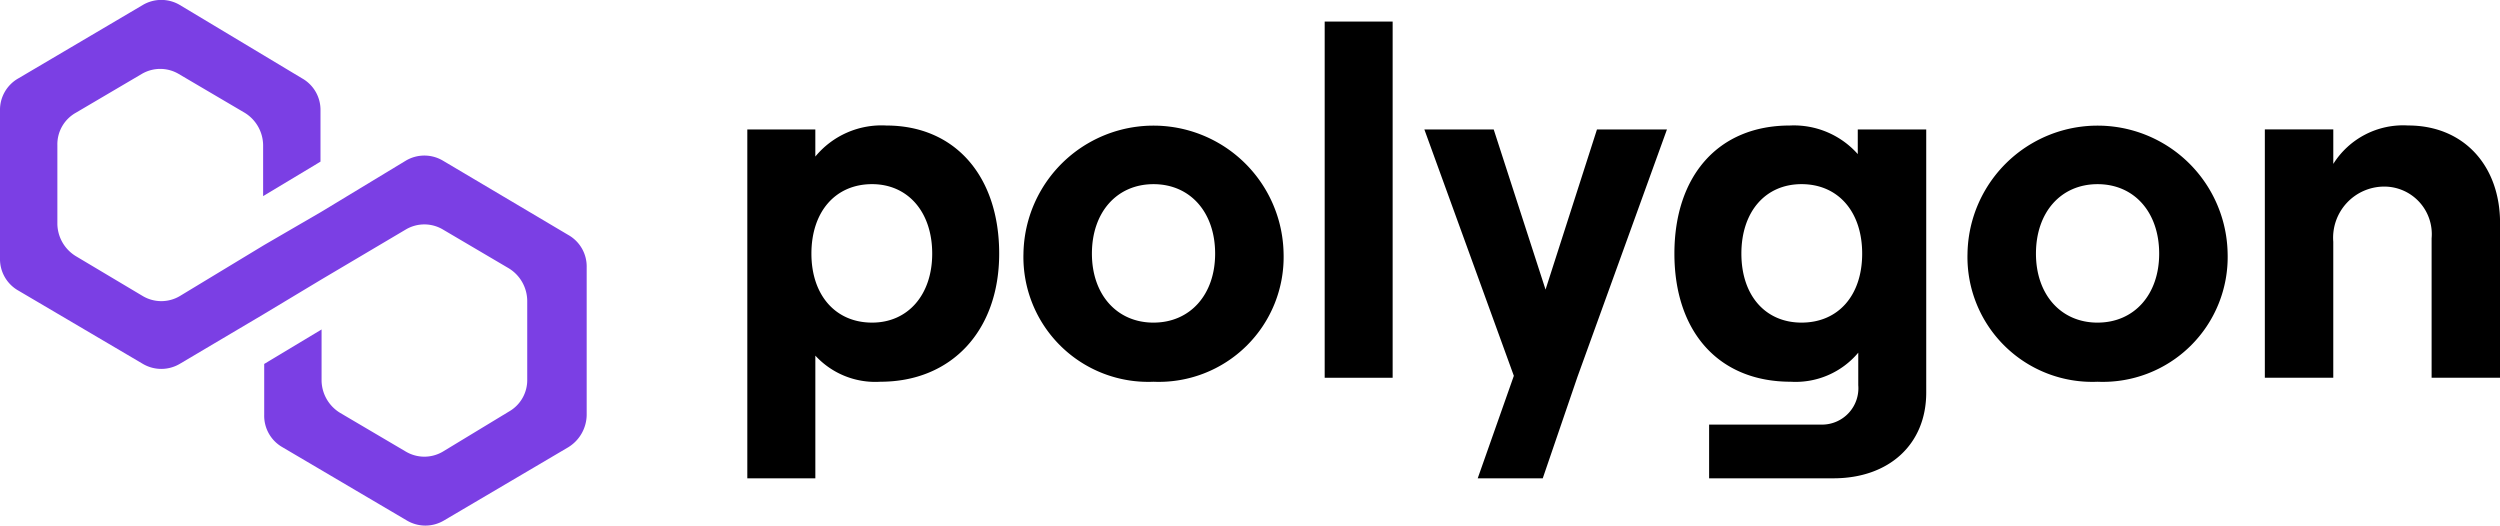 <svg id="Polygon" xmlns="http://www.w3.org/2000/svg" width="152.212" height="32" viewBox="0 0 152.212 32">
  <path id="Path_70403" data-name="Path 70403" d="M26.958,9.776a2.213,2.213,0,0,0-2.241,0l-5.141,3.112-3.493,2.03L10.942,18.03a2.214,2.214,0,0,1-2.241,0L4.614,15.594a2.344,2.344,0,0,1-1.121-1.962v-4.8A2.2,2.2,0,0,1,4.614,6.867L8.635,4.5a2.213,2.213,0,0,1,2.241,0L14.9,6.867a2.344,2.344,0,0,1,1.12,1.962v3.112l3.493-2.1V6.732A2.2,2.2,0,0,0,18.39,4.77L10.942.3A2.213,2.213,0,0,0,8.7.3L1.121,4.77A2.2,2.2,0,0,0,0,6.732v9a2.2,2.2,0,0,0,1.121,1.962L8.7,22.156a2.213,2.213,0,0,0,2.241,0l5.141-3.044,3.493-2.1,5.141-3.044a2.213,2.213,0,0,1,2.241,0l4.021,2.368A2.344,2.344,0,0,1,32.1,18.3v4.8a2.2,2.2,0,0,1-1.121,1.962L26.958,27.5a2.213,2.213,0,0,1-2.241,0L20.7,25.133a2.344,2.344,0,0,1-1.121-1.962V20.059l-3.493,2.1v3.112A2.2,2.2,0,0,0,17.2,27.23l7.58,4.465a2.213,2.213,0,0,0,2.241,0L34.6,27.23a2.344,2.344,0,0,0,1.12-1.962v-9a2.2,2.2,0,0,0-1.12-1.962Z" fill="#7b3fe4"/>
  <g id="Group_98732" data-name="Group 98732">
    <path id="Path_70404" data-name="Path 70404" d="M49.642,29.122v-7.47a4.957,4.957,0,0,0,3.959,1.59c4.317,0,7.234-3.09,7.234-7.8s-2.679-7.8-6.877-7.8a5.222,5.222,0,0,0-4.317,1.89V7.883H45.5v21.24Zm3.453-9.48c-2.233,0-3.692-1.68-3.692-4.2,0-2.55,1.459-4.23,3.692-4.23,2.173,0,3.662,1.68,3.662,4.23C56.757,17.962,55.269,19.642,53.1,19.642Z"/>
    <path id="Path_70405" data-name="Path 70405" d="M70.232,23.243a7.6,7.6,0,0,0,7.919-7.8,7.92,7.92,0,0,0-15.838,0A7.6,7.6,0,0,0,70.232,23.243Zm0-3.6c-2.233,0-3.751-1.71-3.751-4.2,0-2.52,1.518-4.23,3.751-4.23s3.751,1.71,3.751,4.23C73.984,17.933,72.465,19.642,70.232,19.642Z"/>
    <path id="Path_70406" data-name="Path 70406" d="M84.791,23V1.313H80.653V23Z"/>
    <path id="Path_70407" data-name="Path 70407" d="M97.231,7.883,94.1,17.632l-3.156-9.75H86.722l5.448,15-2.2,6.24h3.96l2.114-6.18,5.448-15.06Z"/>
    <path id="Path_70408" data-name="Path 70408" d="M113.11,9.382a5.2,5.2,0,0,0-4.138-1.74c-4.377,0-7.026,3.09-7.026,7.8s2.649,7.8,7.085,7.8a4.978,4.978,0,0,0,4.109-1.77v1.98a2.214,2.214,0,0,1-2.174,2.4h-6.907v3.27h7.562c3.394,0,5.657-2.07,5.657-5.22V7.883H113.11Zm-3.424,10.26c-2.2,0-3.662-1.65-3.662-4.2s1.459-4.23,3.662-4.23c2.233,0,3.692,1.68,3.692,4.23S111.919,19.642,109.686,19.642Z"/>
    <path id="Path_70409" data-name="Path 70409" d="M127.71,23.243a7.6,7.6,0,0,0,7.919-7.8,7.92,7.92,0,0,0-15.838,0A7.6,7.6,0,0,0,127.71,23.243Zm0-3.6c-2.233,0-3.751-1.71-3.751-4.2,0-2.52,1.518-4.23,3.751-4.23s3.751,1.71,3.751,4.23C131.461,17.933,129.943,19.642,127.71,19.642Z"/>
    <path id="Path_70410" data-name="Path 70410" d="M142.061,23v-8.28a3.115,3.115,0,0,1,3.1-3.36,2.894,2.894,0,0,1,2.887,3.15V23h4.168v-9.42c0-3.48-2.2-5.94-5.6-5.94a5.019,5.019,0,0,0-4.554,2.34v-2.1h-4.168V23Z"/>
  </g>
</svg>
